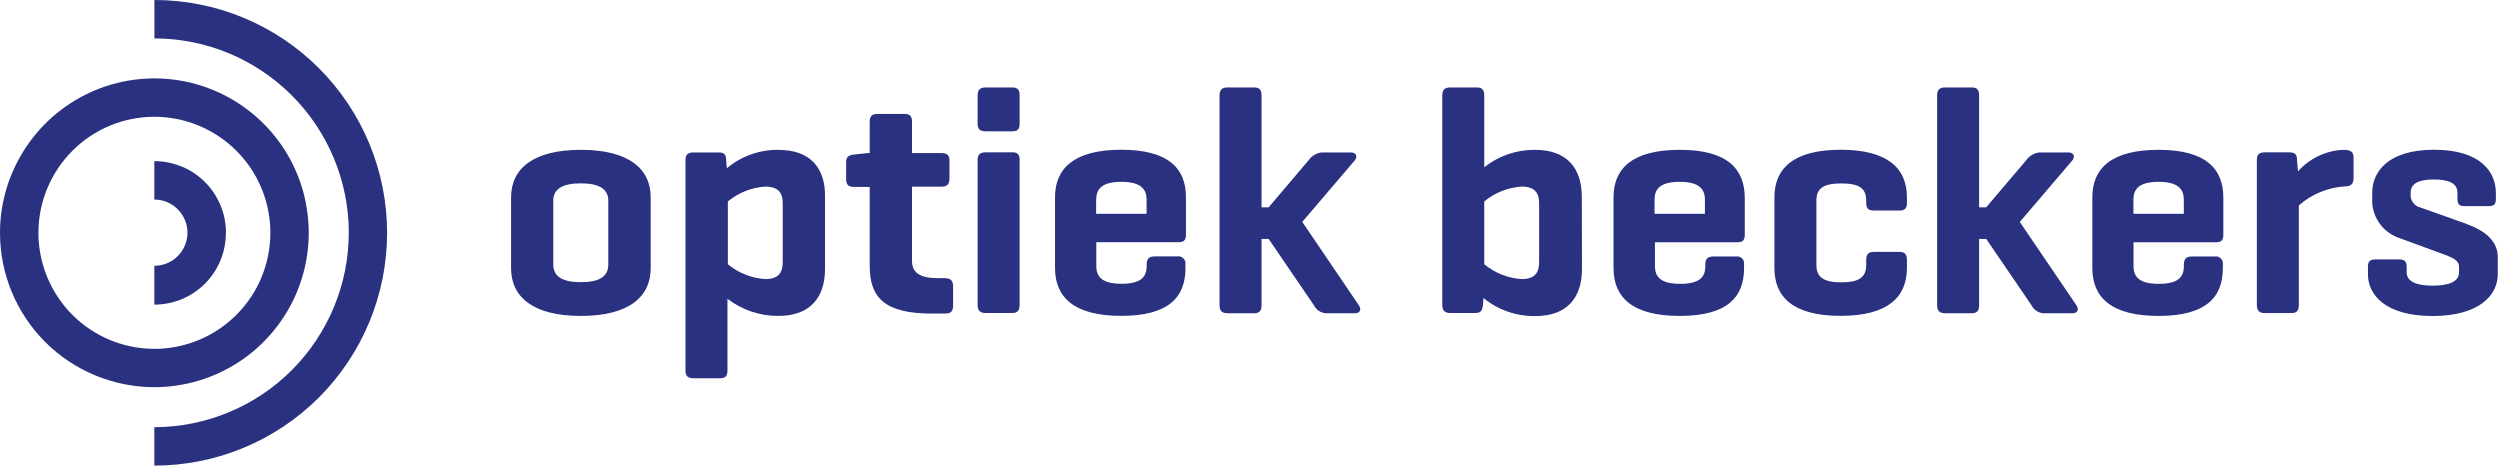 <svg width="596" height="111" viewBox="0 0 596 111" fill="none" xmlns="http://www.w3.org/2000/svg">
<path d="M72.907 48.328C71.493 41.184 67.987 34.625 62.842 29.479C57.696 24.334 51.136 20.828 44.012 19.395C36.868 17.982 29.479 18.698 22.75 21.488C16.021 24.277 10.273 28.989 6.239 35.04C2.168 41.109 0 48.215 0 55.491C0 60.316 0.942 65.103 2.79 69.571C4.637 74.038 7.351 78.09 10.763 81.521C14.174 84.932 18.245 87.647 22.713 89.494C27.18 91.341 31.967 92.302 36.793 92.302C44.068 92.302 51.193 90.135 57.243 86.101C63.294 82.048 68.006 76.318 70.796 69.589C73.585 62.86 74.32 55.472 72.888 48.328H72.907ZM63.916 60.919C62.842 66.291 60.222 71.21 56.339 75.074C52.475 78.938 47.536 81.577 42.183 82.633C36.812 83.707 31.27 83.142 26.218 81.049C21.167 78.957 16.851 75.414 13.816 70.852C10.781 66.31 9.16 60.957 9.16 55.491C9.16 48.158 12.082 41.128 17.265 35.944C22.449 30.761 29.479 27.84 36.812 27.84C42.278 27.84 47.631 29.479 52.173 32.514C56.716 35.549 60.259 39.865 62.352 44.916C64.444 49.968 64.99 55.528 63.916 60.9V60.919Z" fill="#2A3180"/>
<path d="M53.87 55.491C53.87 53.248 53.436 51.023 52.569 48.95C51.702 46.877 50.458 44.992 48.875 43.409C47.291 41.825 45.407 40.562 43.333 39.714C41.26 38.866 39.036 38.414 36.793 38.414V47.574C38.885 47.574 40.902 48.404 42.372 49.892C43.861 51.382 44.69 53.38 44.69 55.472C44.69 57.564 43.861 59.581 42.372 61.051C40.883 62.54 38.885 63.369 36.793 63.369V72.624C39.036 72.624 41.26 72.172 43.333 71.323C45.407 70.457 47.291 69.194 48.875 67.61C50.458 66.027 51.721 64.123 52.569 62.05C53.417 59.977 53.851 57.752 53.851 55.491H53.87Z" fill="#2A3180"/>
<path d="M83.142 55.491C83.142 67.78 78.241 79.56 69.552 88.25C60.862 96.939 49.082 101.821 36.793 101.84V111C51.514 111 65.631 105.157 76.036 94.752C86.44 84.348 92.283 70.23 92.283 55.509C92.283 40.789 86.44 26.671 76.036 16.266C65.631 5.843 51.514 0 36.812 0V9.16C49.101 9.16 60.881 14.061 69.571 22.75C78.26 31.44 83.142 43.22 83.16 55.509L83.142 55.491Z" fill="#2A3180"/>
<path d="M138.481 35.718C127.153 35.718 121.838 40.185 121.838 47.046V63.916C121.838 70.852 127.153 75.319 138.481 75.319C149.809 75.319 155.125 70.852 155.125 63.916V47.046C155.125 40.185 149.809 35.718 138.481 35.718ZM145.022 63.049C145.022 65.971 142.798 67.271 138.463 67.271C134.127 67.271 131.903 65.952 131.903 63.049V47.857C131.903 45.011 134.127 43.71 138.463 43.71C142.798 43.71 145.022 45.029 145.022 47.857V63.049ZM185.603 35.718C181.098 35.662 176.725 37.226 173.276 40.11L173.125 38.263C173.125 36.868 172.673 36.34 171.278 36.34H165.341C163.946 36.34 163.418 36.868 163.418 38.263V88.25C163.418 89.644 163.946 90.172 165.341 90.172H171.655C172.975 90.172 173.427 89.644 173.427 88.25V71.229C176.895 73.887 181.155 75.338 185.528 75.319C193.161 75.319 196.686 70.928 196.686 64.086V46.971C196.799 40.11 193.237 35.737 185.622 35.737L185.603 35.718ZM186.602 62.446C186.602 64.538 185.98 66.536 182.455 66.536C179.176 66.329 176.047 65.085 173.521 62.992V48.026C176.047 45.934 179.176 44.69 182.455 44.483C185.999 44.483 186.602 46.481 186.602 48.498V62.446ZM225.28 66.31H223.583C219.267 66.31 217.42 64.99 217.42 62.163V44.502H224.431C225.732 44.502 226.354 43.974 226.354 42.579V38.263C226.354 36.944 225.732 36.491 224.431 36.491H217.42V29.084C217.42 27.689 216.967 27.161 215.573 27.161H209.258C207.863 27.161 207.336 27.689 207.336 29.084V36.472H207.11L203.566 36.849C202.265 37 201.719 37.377 201.719 38.696V42.636C201.719 44.031 202.247 44.558 203.566 44.558H207.336V63.35C207.336 70.89 210.804 74.754 222.132 74.754H225.299C226.693 74.754 227.221 74.226 227.221 72.831V68.308C227.221 66.913 226.674 66.329 225.28 66.329V66.31ZM241.301 36.321H234.987C233.592 36.321 233.064 36.849 233.064 38.244V72.624C233.064 74.019 233.592 74.622 234.987 74.622H241.301C242.62 74.622 243.073 74 243.073 72.624V38.244C243.129 36.849 242.62 36.303 241.301 36.303V36.321ZM241.301 20.847H234.987C233.592 20.847 233.064 21.469 233.064 22.845V29.46C233.064 30.78 233.592 31.308 234.987 31.308H241.301C242.62 31.308 243.073 30.78 243.073 29.46V22.845C243.129 21.45 242.62 20.847 241.301 20.847ZM282.599 63.897V63.049C282.636 62.785 282.617 62.521 282.542 62.257C282.467 62.012 282.316 61.767 282.127 61.598C281.939 61.409 281.713 61.277 281.468 61.183C281.223 61.089 280.94 61.07 280.676 61.126H275.285C273.89 61.126 273.363 61.748 273.363 63.049V63.426C273.363 66.121 271.893 67.648 267.369 67.648C262.845 67.648 261.356 66.065 261.356 63.426V57.734H281.034C282.259 57.734 282.731 57.206 282.731 55.962V47.028C282.731 40.167 278.584 35.699 267.312 35.699C256.041 35.699 251.517 40.167 251.517 47.028V63.897C251.517 70.833 255.984 75.301 267.312 75.301C278.64 75.301 282.617 70.833 282.617 63.897H282.599ZM261.337 47.574C261.337 44.879 262.921 43.352 267.35 43.352C271.779 43.352 273.344 44.935 273.344 47.574V50.967H261.318V47.574H261.337ZM310.476 52.889L322.954 38.263C323.726 37.339 323.331 36.34 322.03 36.34H315.094C314.453 36.416 313.85 36.623 313.303 36.962C312.757 37.302 312.285 37.735 311.927 38.263L302.446 49.421H300.75V22.769C300.75 21.45 300.298 20.847 298.978 20.847H292.664C291.269 20.847 290.741 21.469 290.741 22.769V72.756C290.741 74.075 291.288 74.679 292.664 74.679H298.978C300.279 74.679 300.75 74.056 300.75 72.756V56.961H302.446L313.228 72.756C313.492 73.284 313.887 73.736 314.359 74.075C314.849 74.415 315.414 74.622 315.998 74.679H323.01C324.33 74.679 324.593 73.68 323.934 72.756L310.457 52.889H310.476ZM377.106 46.952C377.106 40.091 373.562 35.718 365.948 35.718C361.556 35.681 357.296 37.151 353.847 39.865V22.845C353.847 21.45 353.394 20.847 352.075 20.847H345.761C344.366 20.847 343.838 21.469 343.838 22.845V72.624C343.838 74.019 344.385 74.622 345.761 74.622H351.698C353.093 74.622 353.394 74 353.545 72.624L353.658 71.041C357.126 73.887 361.499 75.414 365.985 75.357C373.619 75.357 377.144 70.965 377.144 64.123L377.106 46.971V46.952ZM366.928 62.446C366.928 64.538 366.306 66.536 362.781 66.536C359.501 66.329 356.372 65.085 353.847 62.992V48.026C356.372 45.934 359.501 44.69 362.781 44.483C366.325 44.483 366.928 46.481 366.928 48.498V62.446ZM400.46 35.718C389.131 35.718 384.664 40.185 384.664 47.046V63.916C384.664 70.852 389.131 75.319 400.46 75.319C411.788 75.319 415.783 70.852 415.783 63.916V63.068C415.821 62.804 415.784 62.54 415.727 62.276C415.652 62.031 415.501 61.786 415.312 61.616C415.124 61.428 414.898 61.296 414.634 61.202C414.389 61.126 414.106 61.089 413.861 61.145H408.47C407.075 61.145 406.548 61.767 406.548 63.068V63.445C406.548 66.14 405.077 67.667 400.554 67.667C396.03 67.667 394.541 66.084 394.541 63.445V57.752H414.257C415.482 57.752 415.953 57.225 415.953 55.981V47.046C415.878 40.185 411.712 35.718 400.46 35.718ZM406.453 50.967H394.447V47.574C394.447 44.879 396.03 43.352 400.46 43.352C404.889 43.352 406.453 44.935 406.453 47.574V50.967ZM438.817 75.301C450.05 75.301 454.612 70.833 454.612 63.897V61.974C454.612 60.58 454.065 60.052 452.765 60.052H446.827C445.432 60.052 444.905 60.58 444.905 61.974V63.162C444.905 66.027 443.321 67.309 438.967 67.309C434.613 67.309 433.03 65.989 433.03 63.162V47.819C433.03 44.954 434.613 43.729 438.967 43.729C443.321 43.729 444.905 44.954 444.905 47.819V48.347C444.905 49.742 445.432 50.194 446.827 50.194H452.765C454.084 50.194 454.612 49.742 454.612 48.347V47.028C454.612 40.167 450.069 35.699 438.817 35.699C427.564 35.699 423.021 40.167 423.021 47.028V63.897C423.021 70.833 427.489 75.301 438.817 75.301ZM481.547 52.889L494.024 38.263C494.797 37.339 494.401 36.34 493.101 36.34H486.165C485.524 36.416 484.921 36.623 484.374 36.962C483.827 37.302 483.356 37.735 482.998 38.263L473.517 49.421H471.821V22.769C471.821 21.45 471.368 20.847 470.049 20.847H463.735C462.34 20.847 461.812 21.469 461.812 22.769V72.756C461.812 74.075 462.359 74.679 463.735 74.679H470.049C471.349 74.679 471.821 74.056 471.821 72.756V56.961H473.517L484.299 72.756C484.562 73.284 484.958 73.736 485.429 74.075C485.92 74.415 486.485 74.622 487.069 74.679H494.081C495.4 74.679 495.664 73.68 495.005 72.756L481.509 52.889H481.547ZM514.607 35.718C503.279 35.718 498.812 40.185 498.812 47.046V63.916C498.812 70.852 503.279 75.319 514.607 75.319C525.935 75.319 529.931 70.852 529.931 63.916V63.068C529.969 62.804 529.931 62.54 529.856 62.276C529.78 62.031 529.63 61.786 529.441 61.616C529.253 61.428 529.027 61.296 528.781 61.202C528.536 61.126 528.254 61.089 527.99 61.145H522.561C521.167 61.145 520.639 61.767 520.639 63.068V63.445C520.639 66.14 519.169 67.667 514.645 67.667C510.121 67.667 508.632 66.084 508.632 63.445V57.752H528.348C529.573 57.752 530.044 57.225 530.044 55.981V47.046C530.007 40.185 525.841 35.718 514.607 35.718ZM520.62 50.967H508.613V47.574C508.613 44.879 510.197 43.352 514.626 43.352C519.056 43.352 520.62 44.935 520.62 47.574V50.967ZM559.128 35.718C556.998 35.718 554.887 36.208 552.927 37.094C550.985 37.98 549.251 39.262 547.837 40.864L547.611 38.169C547.611 36.849 547.159 36.321 545.764 36.321H539.959C538.564 36.321 538.036 36.849 538.036 38.169V72.643C538.036 74.038 538.564 74.641 539.959 74.641H546.273C547.592 74.641 548.045 74.019 548.045 72.643V48.969C551.117 46.274 555.019 44.671 559.09 44.426C560.485 44.426 561.088 43.804 561.088 42.428V37.603C561.126 36.359 560.466 35.756 559.128 35.756V35.718ZM588.174 53.436L577.128 49.497C576.488 49.365 575.903 49.044 575.47 48.554C575.036 48.064 574.753 47.461 574.697 46.801V45.953C574.697 43.578 576.921 42.787 580.238 42.787C583.556 42.787 585.855 43.559 585.855 45.953V47.367C585.855 48.686 586.308 49.139 587.552 49.139H593.244C594.639 49.139 595.016 48.686 595.016 47.367V45.953C595.016 41.034 591.397 35.699 580.295 35.699C569.193 35.699 565.536 41.053 565.536 45.953V48.422C565.668 50.213 566.309 51.947 567.384 53.398C568.458 54.85 569.928 55.962 571.606 56.603L582.764 60.693C585.233 61.616 586.232 62.276 586.232 63.614V64.934C586.232 67.309 583.462 68.1 579.918 68.1C576.374 68.1 573.754 67.252 573.754 64.934V63.614C573.754 62.389 573.302 61.843 571.983 61.843H566.29C564.971 61.843 564.519 62.37 564.519 63.614V65.405C564.519 70.325 568.741 75.338 579.918 75.338C591.095 75.338 595.468 70.325 595.468 65.405V61.466C595.525 57.771 592.905 55.151 588.136 53.455L588.174 53.436Z" fill="#2A3180"/>
</svg>
